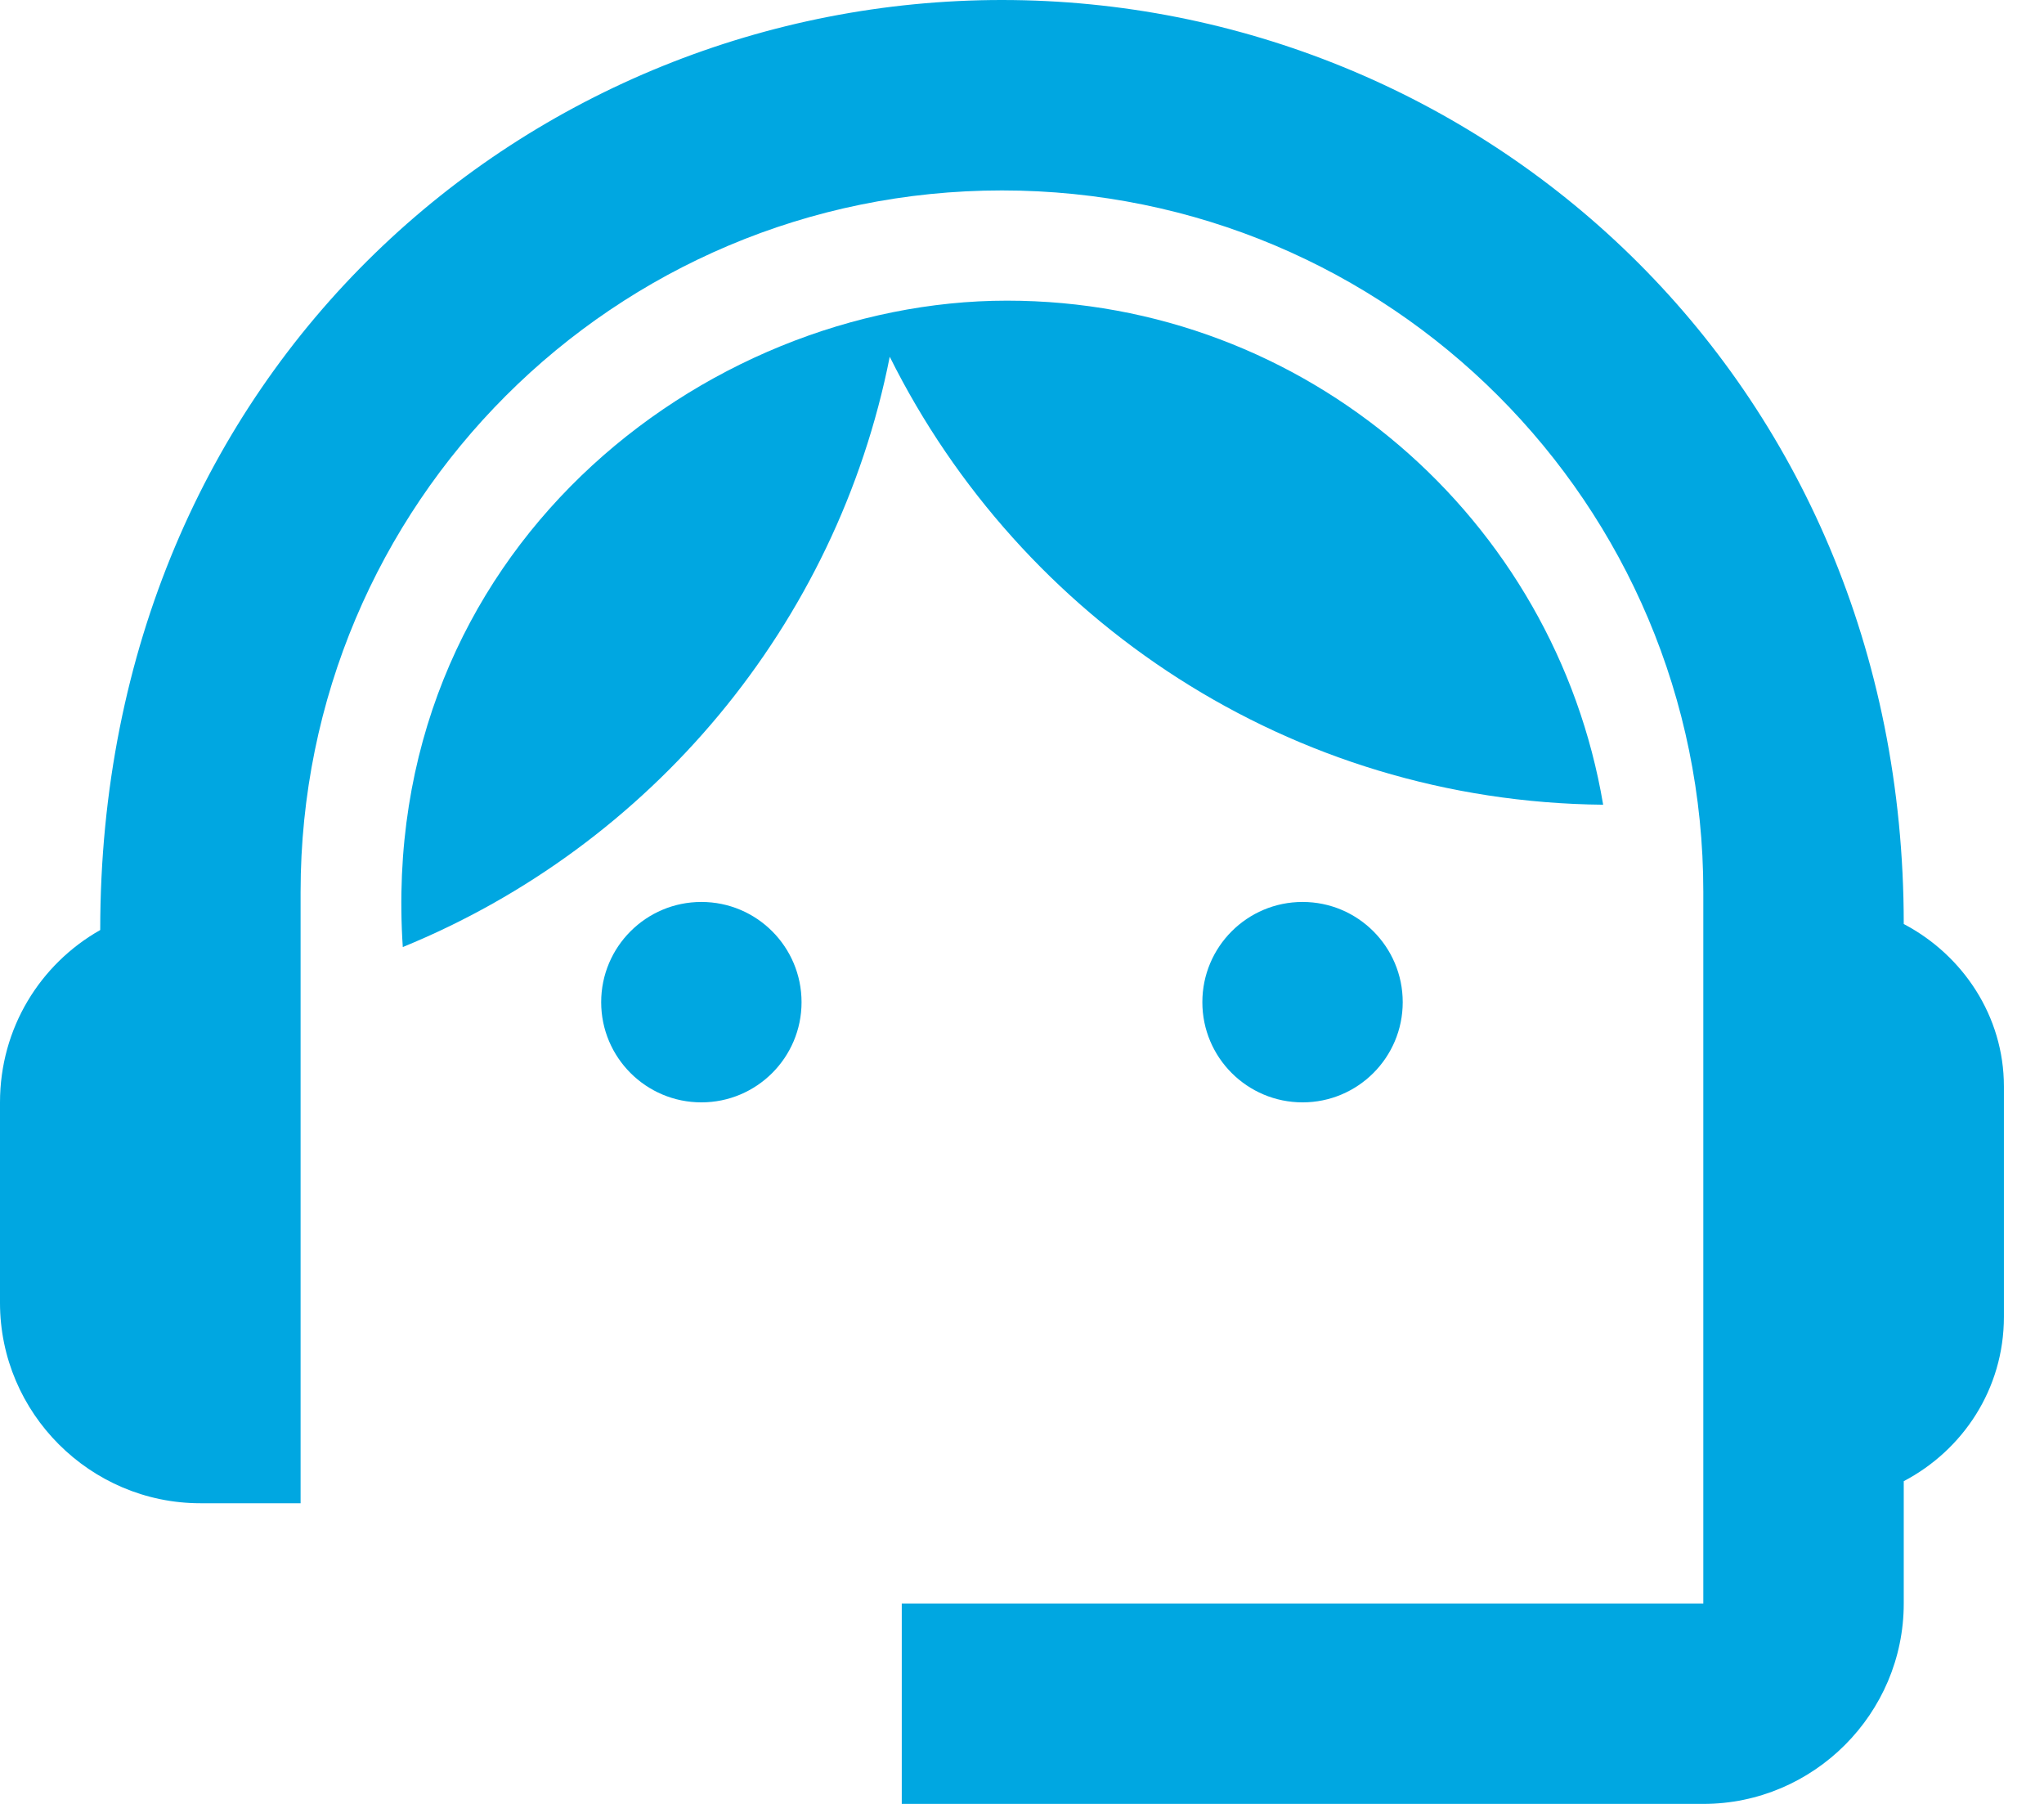 <svg width="34" height="30" viewBox="0 0 34 30" fill="none" xmlns="http://www.w3.org/2000/svg">
<g id="Group">
<g id="Group_2">
<path id="Vector" d="M31.667 15.367C31.667 6.217 24.567 0 16.667 0C8.85 0 1.667 6.083 1.667 15.467C0.667 16.033 0 17.1 0 18.333V21.667C0 23.5 1.5 25 3.333 25H5V14.833C5 8.383 10.217 3.167 16.667 3.167C23.117 3.167 28.333 8.383 28.333 14.833V26.667H15V30H28.333C30.167 30 31.667 28.5 31.667 26.667V24.633C32.65 24.117 33.333 23.1 33.333 21.9V18.067C33.333 16.9 32.65 15.883 31.667 15.367Z" fill="#00A7E1"/>
<path id="Vector_2" d="M11.667 18.333C12.587 18.333 13.333 17.587 13.333 16.667C13.333 15.746 12.587 15 11.667 15C10.746 15 10 15.746 10 16.667C10 17.587 10.746 18.333 11.667 18.333Z" fill="#00A7E1"/>
<path id="Vector_3" d="M21.667 18.333C22.587 18.333 23.333 17.587 23.333 16.667C23.333 15.746 22.587 15 21.667 15C20.746 15 20 15.746 20 16.667C20 17.587 20.746 18.333 21.667 18.333Z" fill="#00A7E1"/>
<path id="Vector_4" d="M26.667 13.383C25.867 8.633 21.733 5 16.75 5C11.7 5 6.267 9.183 6.7 15.75C10.817 14.067 13.917 10.4 14.8 5.933C16.983 10.317 21.467 13.333 26.667 13.383Z" fill="#00A7E1"/>
</g>
</g>
</svg>
